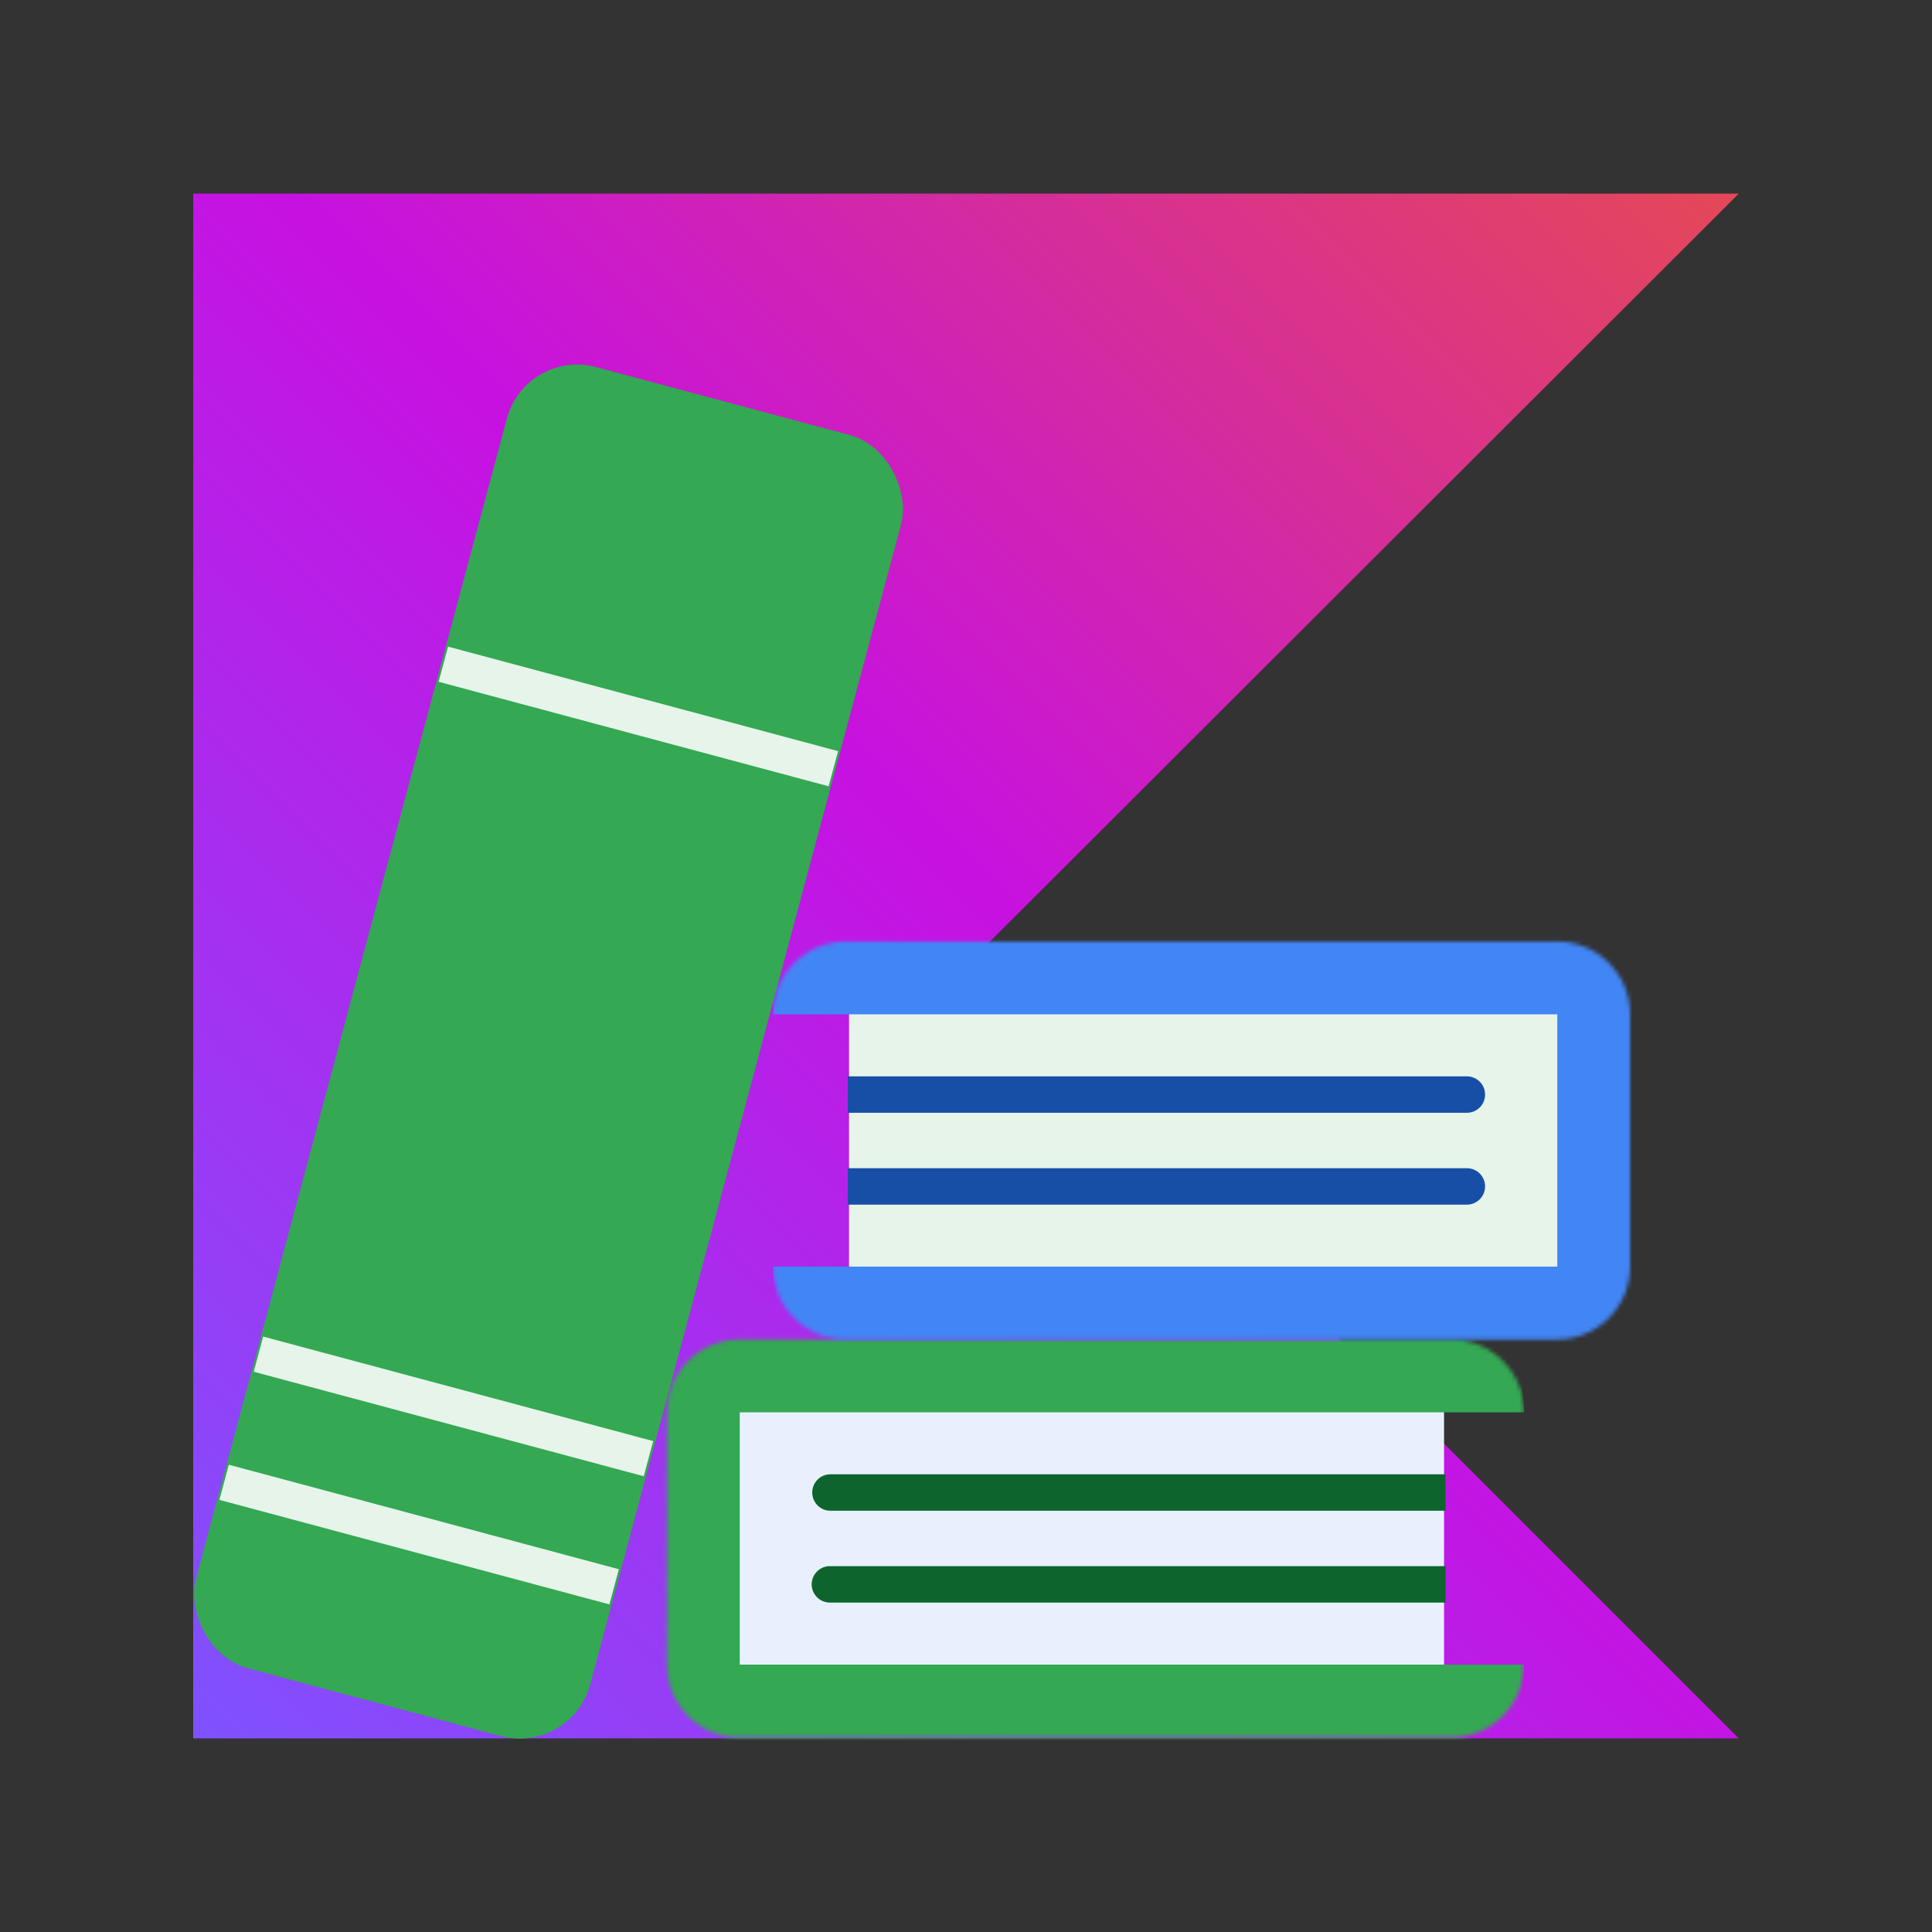 <svg xmlns="http://www.w3.org/2000/svg" width="480" height="480" fill="none"><rect width="100%" height="100%" fill="#333333" stroke="none"/><path fill="url(#a)" d="M432 431.899H48v-383.8h384L239.98 239.882 432 431.899Z"/><rect width="101.409" height="334.65" fill="#34A853" rx="18.095" transform="rotate(15 -263.262 539.306)"/><path stroke="#E6F4EA" stroke-linecap="square" stroke-width="9.047" d="m60.05 369.446 88.159 23.622M68.58 337.609l88.158 23.622M114.515 166.19l88.157 23.622"/><path fill="#E8F0FE" d="M177.825 348.062H358.77v67.855H177.825z"/><mask id="b" fill="#fff"><path d="M183.788 431.66c-9.993 0-18.095-8.101-18.095-18.094v-62.685c0-9.994 8.102-18.095 18.095-18.095h176.769c9.993 0 18.094 8.101 18.094 18.095v62.685c0 9.993-8.101 18.094-18.094 18.094H183.788Z"/></mask><path fill="#34A853" d="M183.788 449.755c-19.987 0-36.189-16.203-36.189-36.189v-62.685c0-19.987 16.202-36.189 36.189-36.189v135.063Zm194.863-116.969v98.874-98.874Zm0 80.78c0 19.986-16.202 36.189-36.189 36.189H183.788c-19.987 0-36.189-16.203-36.189-36.189h231.052Zm-231.052-62.685c0-19.987 16.202-36.189 36.189-36.189h158.674c19.987 0 36.189 16.202 36.189 36.189H147.599Z" mask="url(#b)"/><path fill="#0D652D" d="M206.255 366.287a4.524 4.524 0 0 0 0 9.047v-9.047Zm148.374 9.047h4.524v-9.047h-4.524v9.047Zm-148.374 0h148.374v-9.047H206.255v9.047ZM206.255 389.106a4.524 4.524 0 1 0 0 9.047v-9.047Zm148.374 9.047h4.524v-9.047h-4.524v9.047Zm-148.374 0h148.374v-9.047H206.255v9.047Z"/><path fill="#E6F4EA" d="M400.928 316.397H210.936v-67.855h189.992z"/><mask id="c" fill="#fff"><path d="M386.905 233.912c9.994 0 18.095 8.101 18.095 18.095v62.685c0 9.993-8.101 18.094-18.095 18.094H210.137c-9.994 0-18.095-8.101-18.095-18.094v-62.685c0-9.994 8.101-18.095 18.095-18.095h176.768Z"/></mask><path fill="#4285F4" d="M386.905 215.818c19.987 0 36.19 16.202 36.19 36.189v62.685c0 19.986-16.203 36.189-36.19 36.189V215.818ZM192.042 332.786v-98.874 98.874Zm0-80.779c0-19.987 16.203-36.189 36.189-36.189h158.674c19.987 0 36.19 16.202 36.19 36.189H192.042Zm231.053 62.685c0 19.986-16.203 36.189-36.19 36.189H228.231c-19.986 0-36.189-16.203-36.189-36.189h231.053Z" mask="url(#c)"/><path fill="#174EA6" d="M364.438 299.285a4.523 4.523 0 1 0 0-9.047v9.047Zm-149.279-9.047h-4.523v9.047h4.523v-9.047Zm149.279 0H215.159v9.047h149.279v-9.047ZM364.438 276.467a4.524 4.524 0 0 0 0-9.048v9.048Zm-149.279-9.048h-4.523v9.048h4.523v-9.048Zm149.279 0H215.159v9.048h149.279v-9.048Z"/><defs><linearGradient id="a" x1="432.04" x2="48.082" y1="49.288" y2="433.249" gradientUnits="userSpaceOnUse"><stop stop-color="#E44857"/><stop offset=".47" stop-color="#C711E1"/><stop offset="1" stop-color="#7F52FF"/></linearGradient></defs></svg>